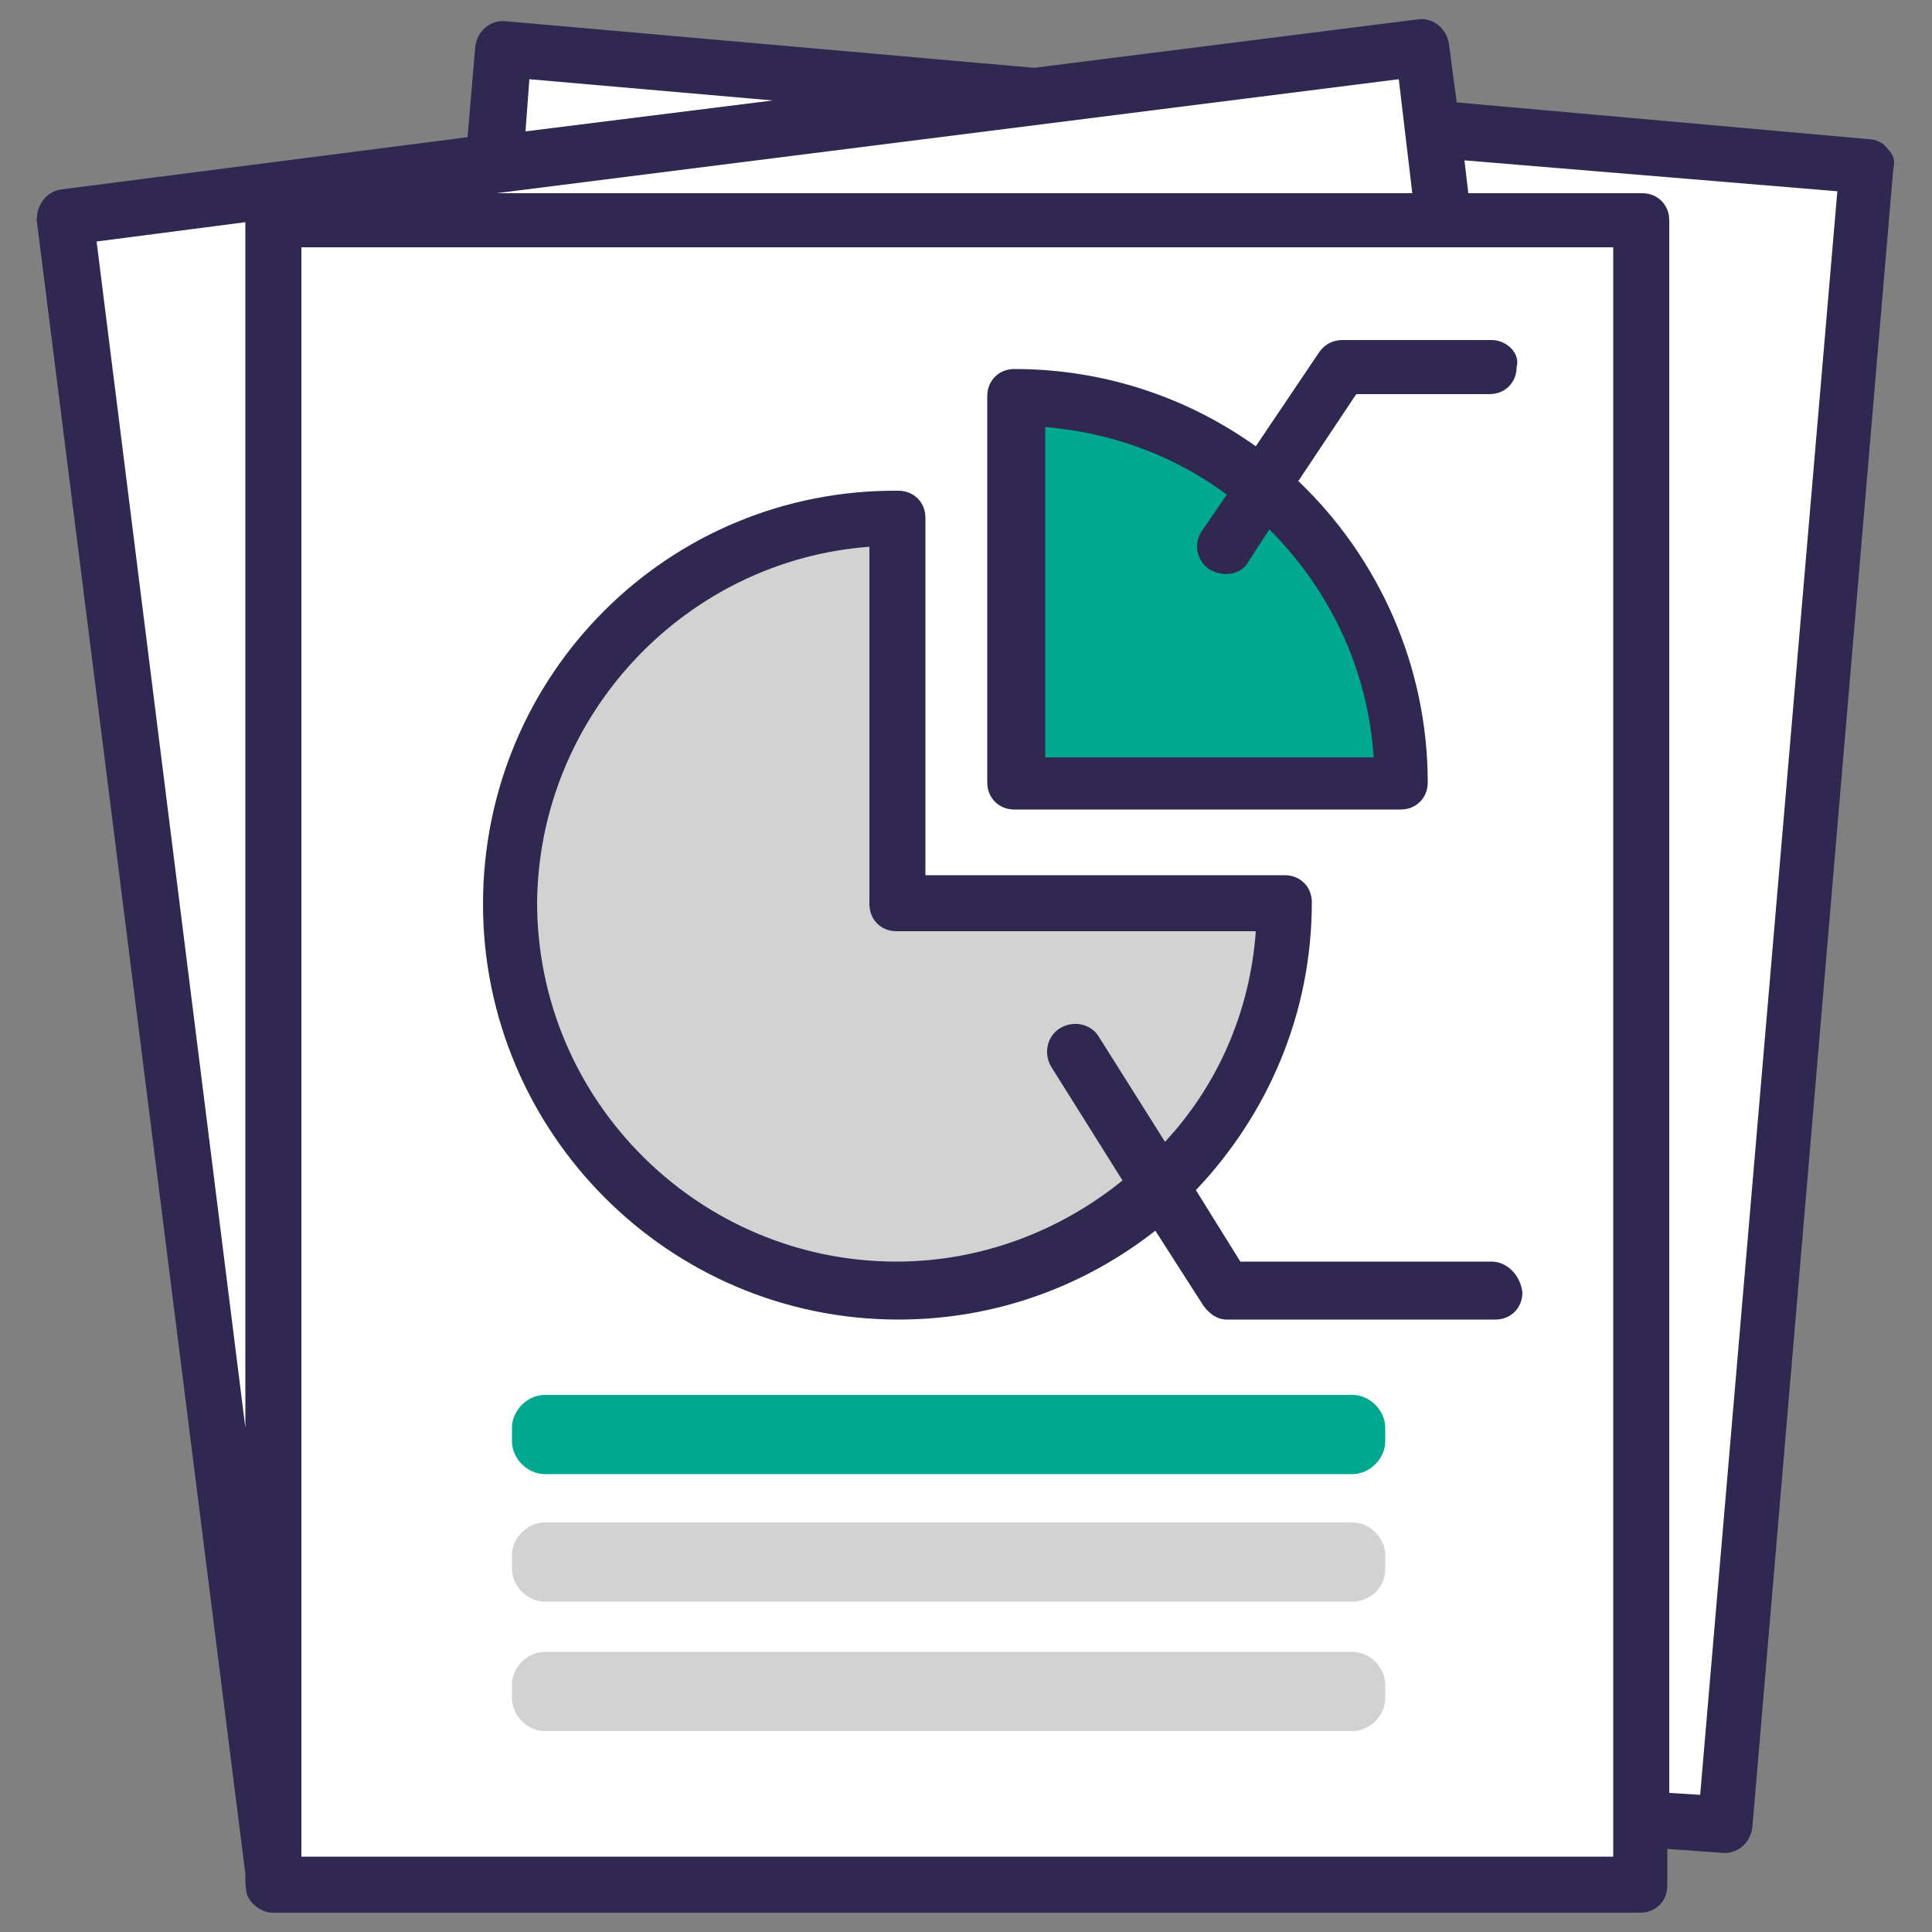 <?xml version="1.0" encoding="utf-8"?>
<!-- Generator: Adobe Illustrator 27.5.0, SVG Export Plug-In . SVG Version: 6.00 Build 0)  -->
<svg version="1.1" id="Layer_1" xmlns="http://www.w3.org/2000/svg" xmlns:xlink="http://www.w3.org/1999/xlink" x="0px" y="0px"
	 viewBox="0 0 100 100" style="enable-background:new 0 0 100 100;" xml:space="preserve">
<rect x="0" y="0" width="100" height="100" fill="#808080" stroke="none"/>
<style type="text/css">
	.st0{fill:#FFFFFF;}
	.st1{fill:#312852;}
	.st2{fill:#D2D2D2;}
	.st3{fill:#00A88F;}
</style>
<g>
	<polygon class="st0" points="84.7,97 84.7,94 88.9,94.7 96.4,9 73.9,6.8 73.1,2.7 48.4,5.2 26.6,2.7 24.1,9.9 3.1,11.6 14.4,97 	
		"/>
	<path class="st1" d="M97.7,7.7c-0.2-0.3-0.6-0.5-1-0.5L75.4,5.3l-0.4-3c-0.1-0.8-0.8-1.4-1.6-1.3L53.6,3.5c-0.1,0-0.2,0-0.2,0
		L26.2,1.1c-0.8-0.1-1.5,0.5-1.6,1.3l-0.4,4.7l-21,2.7c-0.8,0.1-1.3,0.8-1.3,1.6L12.7,97c0,0.4,0,0.8,0.1,1.1
		c0.2,0.5,0.8,0.9,1.3,0.9h70.8c0.8,0,1.4-0.6,1.4-1.4v-1.9l2.8,0.2c0.8,0.1,1.5-0.5,1.6-1.3L98,8.7C98.1,8.3,98,8,97.7,7.7z
		 M12.7,73.9L5,12.5l7.7-1V73.9z M27.4,4.1L40,5.2L27.2,6.8L27.4,4.1z M72.4,4.1l0.7,5.9H25.7L72.4,4.1z M83.5,96.1H15.6V12.8h67.9
		v37.8v1V96.1z M88,92.9l-1.6-0.1V51.6v-1V11.4c0-0.8-0.6-1.4-1.4-1.4h-9l-0.2-1.7l19.3,1.6L88,92.9z"/>
	<path class="st2" d="M70,82.9H28.2c-0.9,0-1.7-0.8-1.7-1.7v-0.7c0-0.9,0.8-1.7,1.7-1.7H70c0.9,0,1.7,0.8,1.7,1.7v0.7
		C71.7,82.2,70.9,82.9,70,82.9z"/>
	<path class="st3" d="M70,76.3H28.2c-0.9,0-1.7-0.8-1.7-1.7v-0.7c0-0.9,0.8-1.7,1.7-1.7H70c0.9,0,1.7,0.8,1.7,1.7v0.7
		C71.7,75.5,70.9,76.3,70,76.3z"/>
	<path class="st2" d="M70,89.6H28.2c-0.9,0-1.7-0.8-1.7-1.7v-0.7c0-0.9,0.8-1.7,1.7-1.7H70c0.9,0,1.7,0.8,1.7,1.7v0.7
		C71.7,88.8,70.9,89.6,70,89.6z"/>
	<polygon class="st3" points="52.7,20.8 52.7,40.7 72.3,40.7 72.3,35.6 68.5,28.3 61.7,22.1 	"/>
	<path class="st1" d="M77.2,17.6h-7.7c-0.5,0-0.9,0.2-1.2,0.6L65,23.1c-3.5-2.5-7.8-4-12.5-4c-0.8,0-1.4,0.6-1.4,1.4v20
		c0,0.8,0.6,1.4,1.4,1.4h20c0.8,0,1.4-0.6,1.4-1.4c0-6.1-2.6-11.7-6.7-15.6l3-4.5h6.9c0.8,0,1.4-0.6,1.4-1.4
		C78.7,18.3,78,17.6,77.2,17.6L77.2,17.6z M71.1,39.2h-17V22.1c3.5,0.3,6.7,1.5,9.4,3.5l-1.3,1.9c-0.4,0.6-0.3,1.4,0.3,1.9
		c0.7,0.5,1.7,0.4,2.1-0.3l1.1-1.7C68.8,30.5,70.8,34.6,71.1,39.2L71.1,39.2z"/>
	<path class="st2" d="M46.4,26.6v20.2h19.8c0,0,0.2,5.1,0,5.5s-4.3,7-4.3,7L54,65.4l-10.9,1.4L35,63.4l-7.8-9.7l-0.7-13l5.4-7.9
		l8.1-5.2L46.4,26.6z"/>
	<path class="st1" d="M77.2,65.3h-13l-2.3-3.7c3.7-3.9,6-9.1,6-14.9c0-0.8-0.6-1.4-1.4-1.4H47.9V26.8c0-0.8-0.6-1.4-1.4-1.4
		C34.6,25.3,25,34.9,25,46.8c0,11.8,9.6,21.5,21.5,21.5c5,0,9.6-1.7,13.3-4.6l2.5,3.9c0.3,0.4,0.7,0.7,1.2,0.7h13.9
		c0.8,0,1.4-0.6,1.4-1.4C78.7,66,78,65.3,77.2,65.3L77.2,65.3z M56.9,53.7c-0.4-0.7-1.3-0.9-2-0.5s-0.9,1.3-0.5,2l3.7,5.9
		c-3.2,2.6-7.3,4.2-11.7,4.2c-10.2,0-18.6-8.3-18.6-18.6C27.9,37,35.5,29,45,28.3v18.5c0,0.8,0.6,1.4,1.4,1.4H65
		c-0.3,4.2-2,8-4.7,10.9L56.9,53.7z"/>
</g>
</svg>
